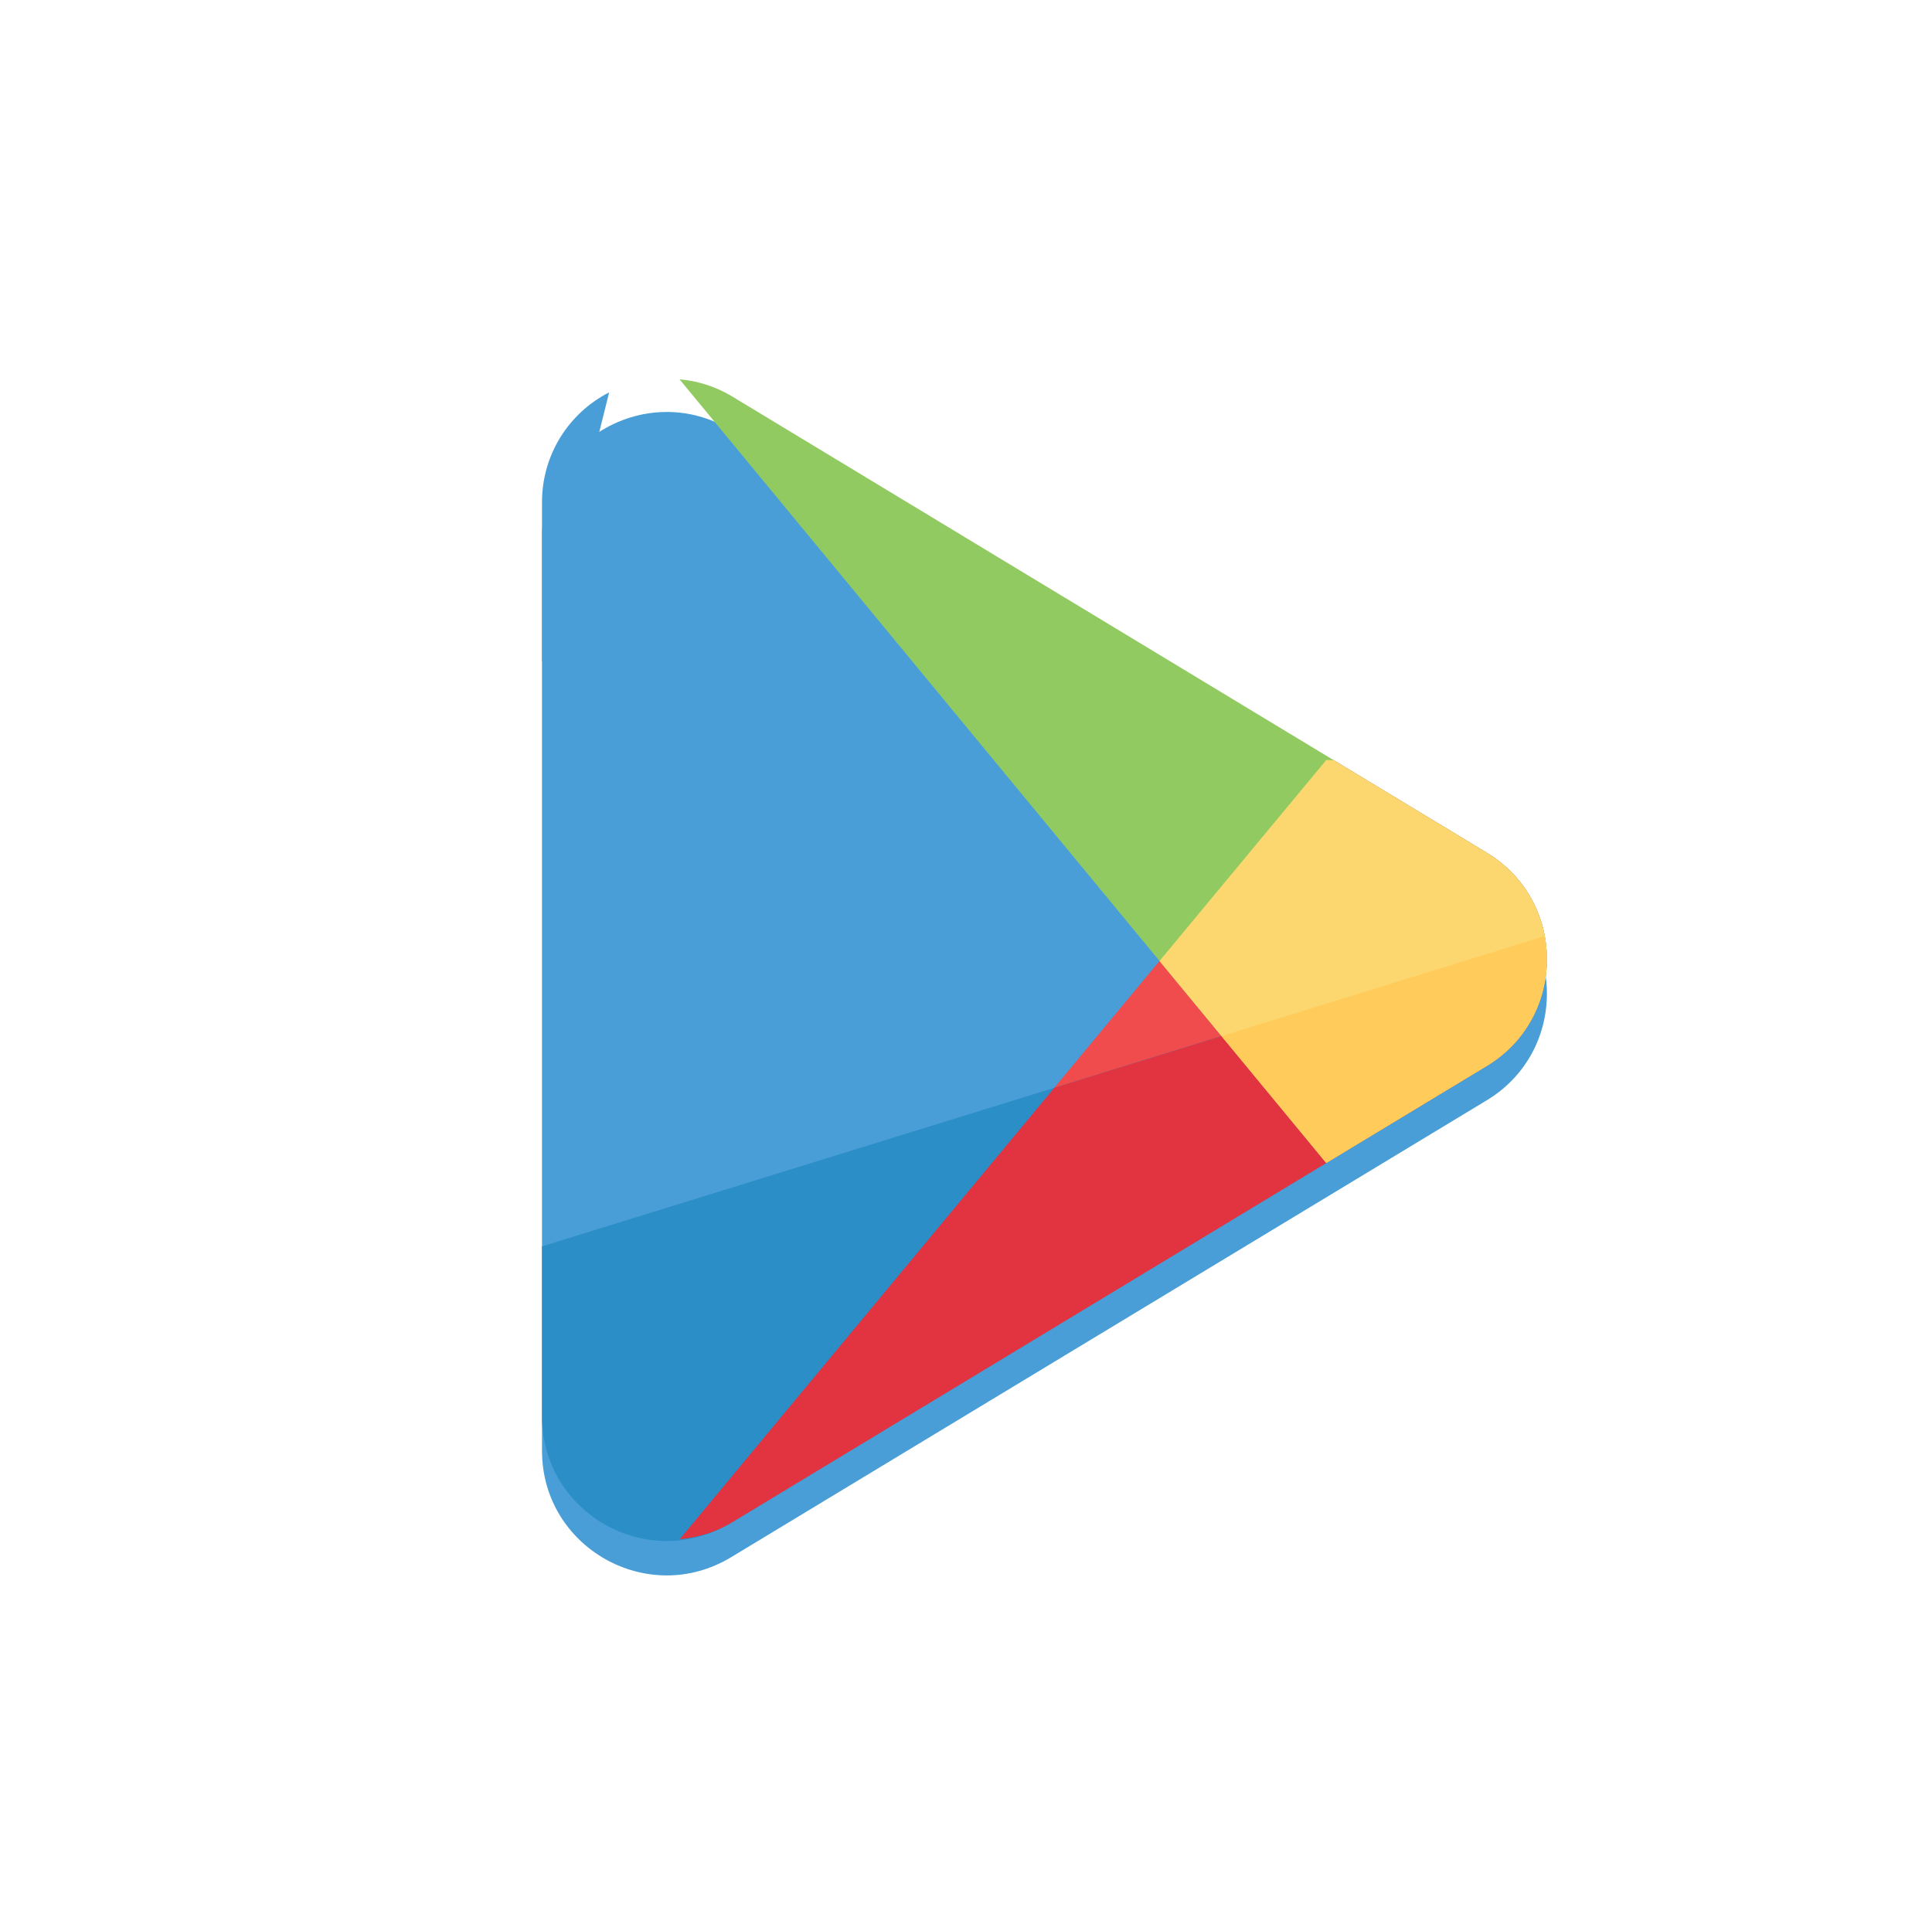 <?xml version="1.0" encoding="UTF-8"?> <svg xmlns="http://www.w3.org/2000/svg" width="133" height="132" viewBox="0 0 133 132" fill="none"><rect x="0.312" width="132" height="132" rx="24" fill="white"></rect><g filter="url(#filter0_d_11383_240571)"><path d="M50.325 27.25L102.351 58.715C107.869 62.051 107.869 70.055 102.351 73.391L50.325 104.855C44.609 108.311 37.312 104.195 37.312 97.52V34.586C37.312 27.911 44.609 23.795 50.325 27.25Z" fill="#499ED7"></path></g><path d="M50.326 104.851L102.352 73.386C107.87 70.05 107.87 62.046 102.352 58.71L91.818 52.339L91.304 52.322L46.789 105.978C48.037 105.872 49.246 105.487 50.326 104.851Z" fill="#F04C4D"></path><path d="M37.312 85.816V97.516C37.312 104.196 44.609 108.307 50.325 104.852L102.351 73.387C105.631 71.406 106.913 67.779 106.291 64.461L37.312 85.816Z" fill="#2B8EC6"></path><path d="M41.934 27.016C40.539 27.727 39.368 28.811 38.552 30.147C37.736 31.484 37.307 33.021 37.313 34.587V45.588L41.934 27.016Z" fill="#499ED7"></path><path d="M102.351 58.714L50.324 27.249C49.242 26.611 48.03 26.225 46.779 26.117L91.299 80.073L102.355 73.389C107.869 70.049 107.869 62.049 102.351 58.714Z" fill="#92CA62"></path><path d="M72.577 74.9L46.789 105.983C47.985 105.859 49.185 105.542 50.326 104.856L102.352 73.391C105.632 71.41 106.914 67.783 106.292 64.465L72.577 74.9Z" fill="#E13340"></path><path d="M102.351 58.714L91.817 52.343L91.303 52.326L79.821 66.166L91.299 80.074L102.356 73.39C107.869 70.05 107.869 62.05 102.351 58.714Z" fill="#FCD770"></path><path d="M84.088 71.334L91.299 80.071L102.356 73.387C105.636 71.406 106.918 67.779 106.297 64.461L84.088 71.334Z" fill="#FFCC5C"></path><defs><filter id="filter0_d_11383_240571" x="31.399" y="22.452" width="81.004" height="91.933" filterUnits="userSpaceOnUse" color-interpolation-filters="sRGB"><feFlood flood-opacity="0" result="BackgroundImageFix"></feFlood><feColorMatrix in="SourceAlpha" type="matrix" values="0 0 0 0 0 0 0 0 0 0 0 0 0 0 0 0 0 0 127 0" result="hardAlpha"></feColorMatrix><feOffset dy="2.365"></feOffset><feGaussianBlur stdDeviation="2.957"></feGaussianBlur><feComposite in2="hardAlpha" operator="out"></feComposite><feColorMatrix type="matrix" values="0 0 0 0 0 0 0 0 0 0 0 0 0 0 0 0 0 0 0.1 0"></feColorMatrix><feBlend mode="normal" in2="BackgroundImageFix" result="effect1_dropShadow_11383_240571"></feBlend><feBlend mode="normal" in="SourceGraphic" in2="effect1_dropShadow_11383_240571" result="shape"></feBlend></filter></defs></svg> 